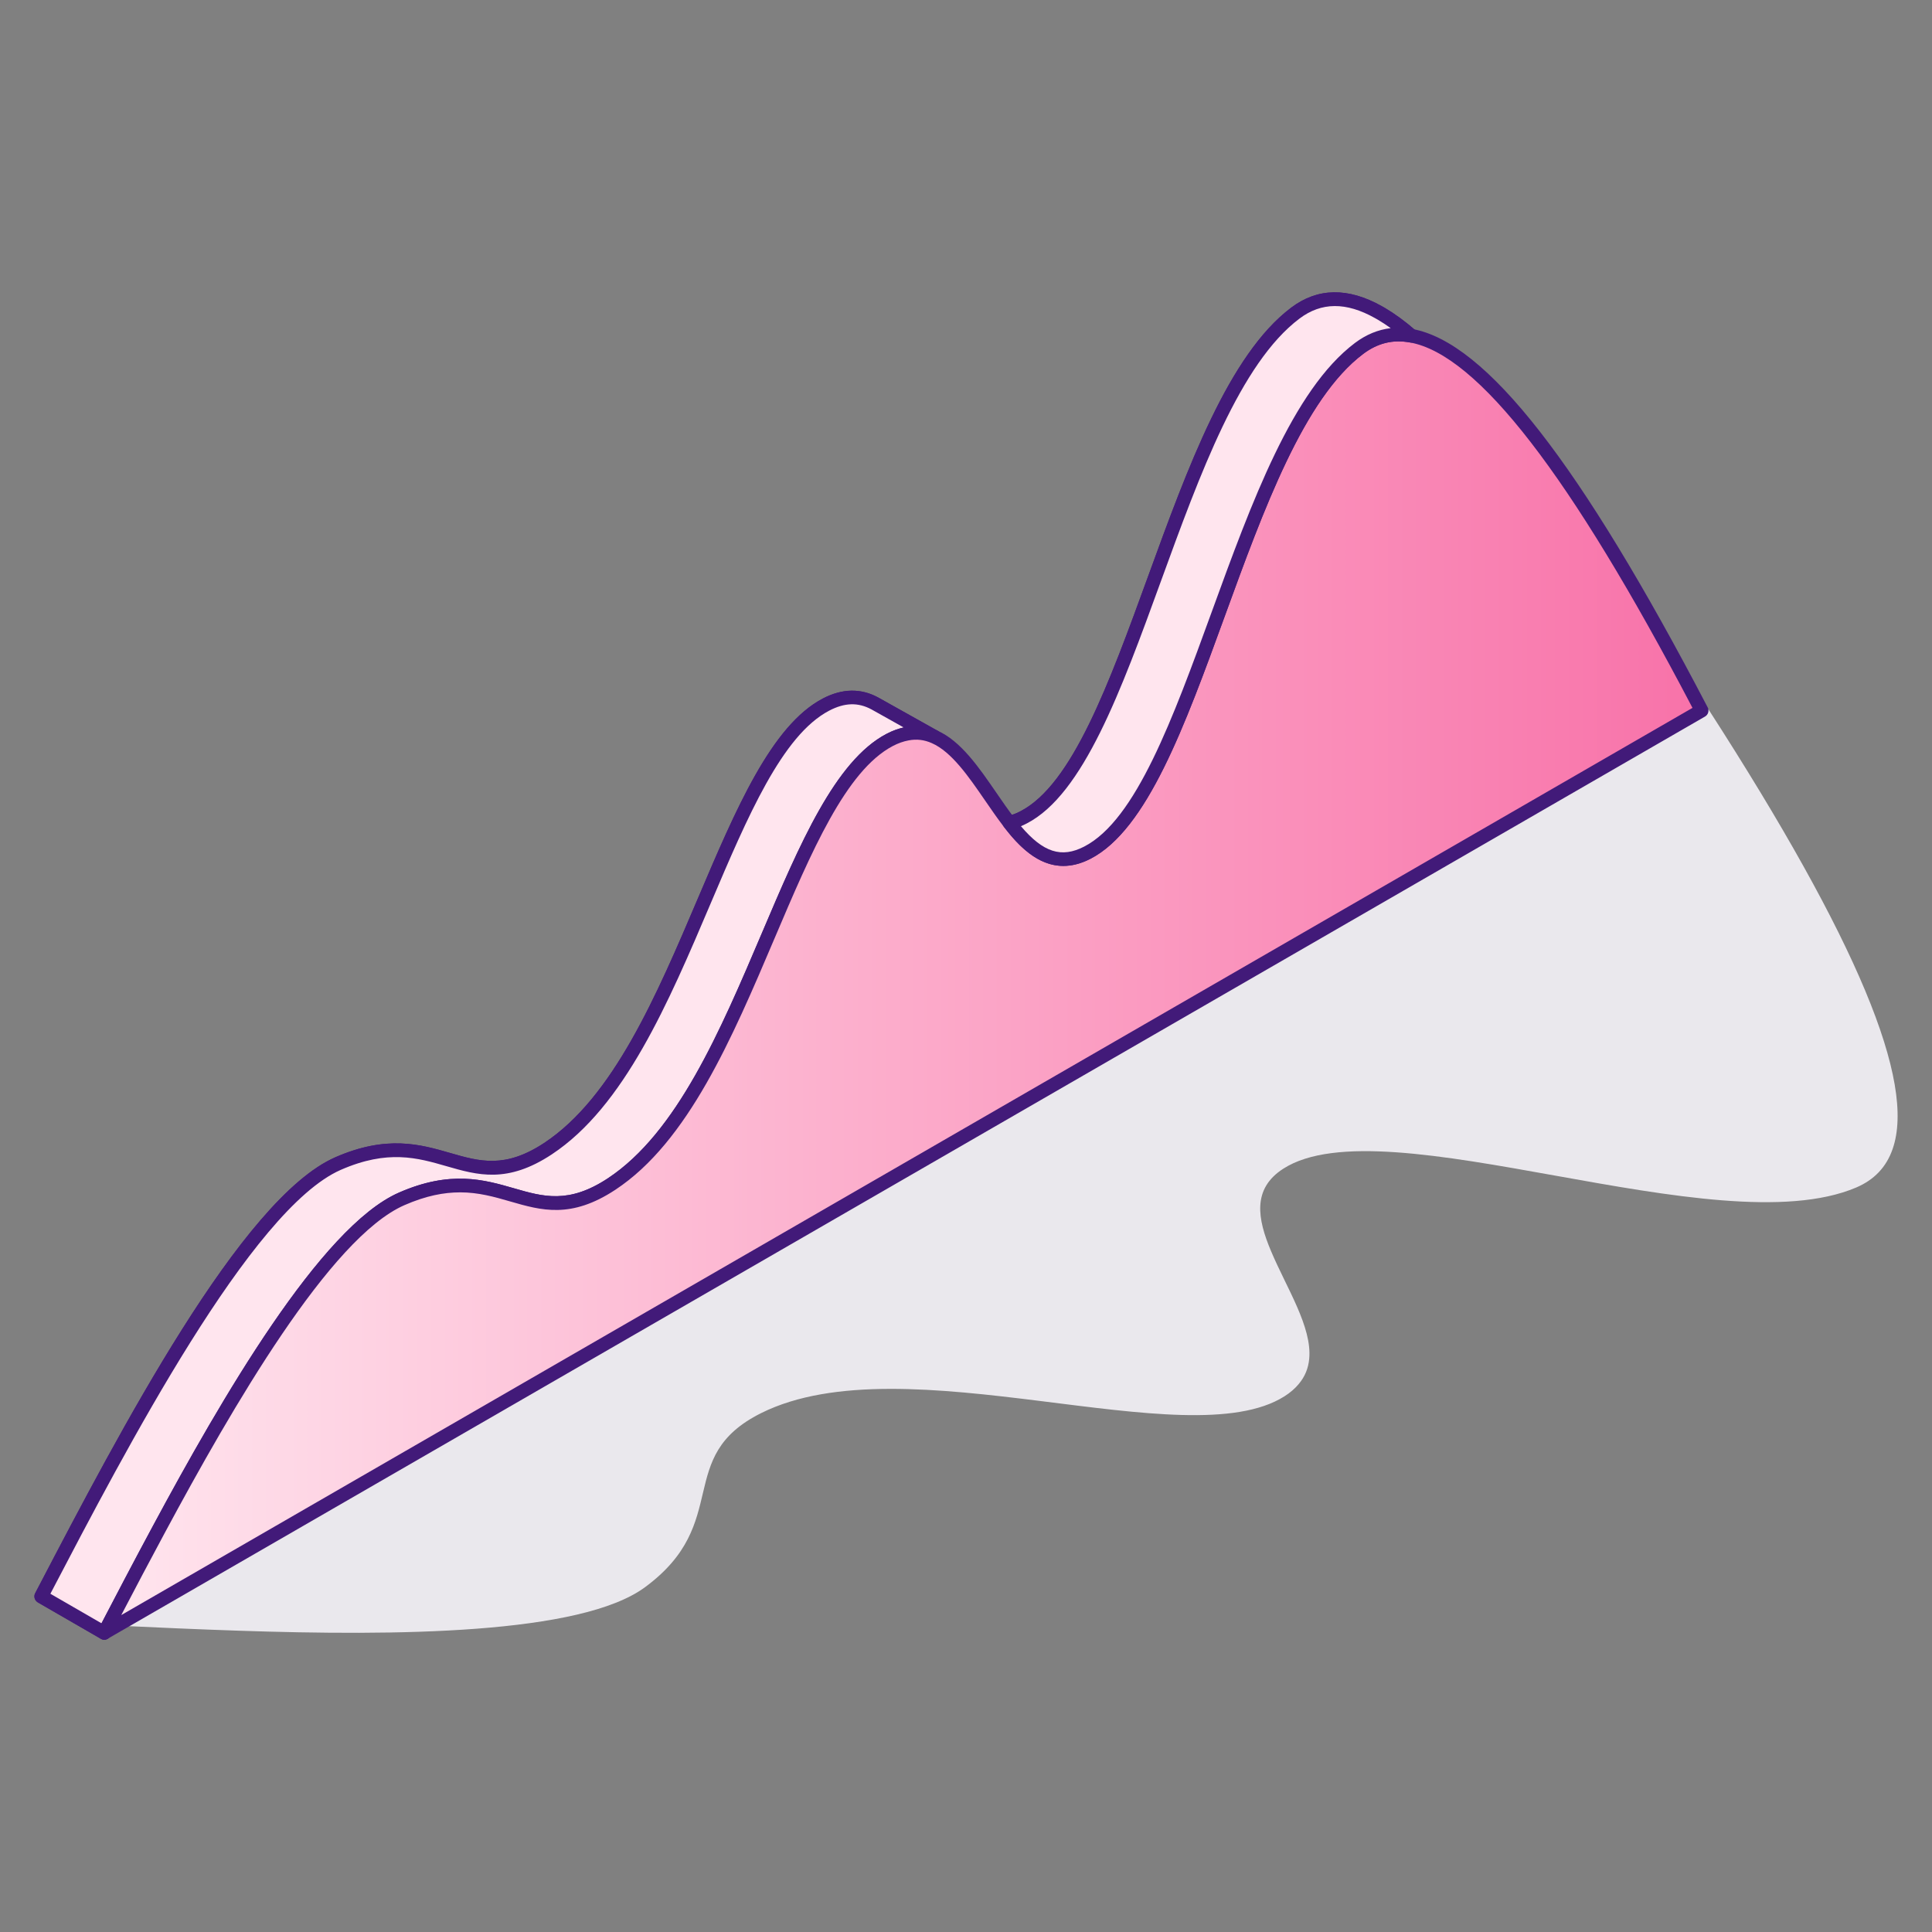 <?xml version="1.0" encoding="UTF-8"?>
<svg xmlns="http://www.w3.org/2000/svg" xmlns:xlink="http://www.w3.org/1999/xlink" viewBox="0 0 105.955 105.955">
  <rect x="0" y="0" width="105.955" height="105.955" fill="#808080" stroke="none"/>
  <defs>
    <style>
      .cls-1 {
        fill: url(#linear-gradient);
      }

      .cls-2 {
        fill: #ffe5ee;
      }

      .cls-3 {
        isolation: isolate;
      }

      .cls-4 {
        fill: #421a79;
      }

      .cls-5 {
        fill: #eae8ed;
        mix-blend-mode: multiply;
      }
    </style>
    <linearGradient id="linear-gradient" x1="5.718" y1="53.947" x2="93.319" y2="53.947" gradientUnits="userSpaceOnUse">
      <stop offset=".002" stop-color="#ffe5ee"/>
      <stop offset=".476" stop-color="#fcaecc"/>
      <stop offset="1" stop-color="#f872a9"/>
    </linearGradient>
  </defs>
  <g class="cls-3">
    <g id="Hero">
      <g id="Graph_pink">
        <path class="cls-4" d="M5.718,89.924c-.065,0-.13-.017-.188-.05l-3.422-1.976c-.007-.004-.047-.03-.054-.035-.16-.107-.214-.317-.125-.487l.21-.402c4.421-8.46,11.101-21.246,16.245-23.504,2.831-1.241,4.676-.708,6.304-.238,1.613.466,3.007.869,5.155-.549,3.793-2.506,6.163-8.079,8.455-13.468,2.062-4.849,4.009-9.429,6.824-10.904,1.063-.557,2.087-.577,3.042-.058l3.278,1.835c.175.098.243.317.152.497s-.305.258-.489.175c-.418-.186-.835-.235-1.277-.151-.285.052-.574.155-.862.306-2.577,1.351-4.473,5.811-6.481,10.533-2.335,5.492-4.75,11.171-8.733,13.802-2.436,1.608-4.059,1.138-5.777.642-1.581-.457-3.215-.928-5.8.205-4.078,1.789-9.446,11.101-13.128,17.95-1.087,2.019-2.116,3.988-2.995,5.676-.047.091-.13.159-.228.187-.035.01-.07.015-.105.015ZM2.763,87.405l2.803,1.62c.839-1.61,1.803-3.451,2.818-5.336,3.735-6.947,9.197-16.401,13.489-18.282,2.834-1.244,4.681-.71,6.311-.24,1.613.467,3.006.869,5.153-.547,3.793-2.506,6.163-8.079,8.455-13.469,2.062-4.849,4.009-9.428,6.824-10.904.312-.164.629-.282.943-.353l-1.758-.984c-.738-.401-1.479-.38-2.33.066-2.577,1.351-4.473,5.811-6.481,10.533-2.335,5.492-4.75,11.171-8.732,13.802-2.437,1.608-4.06,1.14-5.778.644-1.579-.456-3.212-.927-5.793.204-4.902,2.152-11.774,15.305-15.88,23.163l-.043.083Z"/>
        <g>
          <path class="cls-2" d="M51.258,40.415c-.458-.204-.955-.282-1.501-.177-.304.055-.629.166-.966.342-5.663,2.97-7.827,19.452-15.246,24.354-4.51,2.975-6.011-1.601-11.52.817-4.041,1.772-9.213,10.499-13.308,18.116-1.088,2.02-2.103,3.963-2.997,5.68l-3.422-1.976-.033-.022c4.272-8.175,11.167-21.495,16.273-23.736,5.503-2.412,7.005,2.158,11.515-.817,7.419-4.902,9.583-21.384,15.246-24.354,1.043-.546,1.915-.48,2.688-.061l3.273,1.833Z"/>
          <path class="cls-4" d="M5.718,89.924c-.065,0-.13-.017-.188-.05l-3.422-1.976c-.007-.004-.047-.03-.054-.035-.16-.107-.214-.317-.125-.487l.21-.402c4.421-8.46,11.101-21.246,16.245-23.504,2.831-1.241,4.676-.708,6.304-.238,1.613.466,3.007.869,5.155-.549,3.793-2.506,6.163-8.079,8.455-13.468,2.062-4.849,4.009-9.429,6.824-10.904,1.063-.557,2.087-.577,3.042-.058l3.278,1.835c.175.098.243.317.152.497s-.305.258-.489.175c-.418-.186-.835-.235-1.277-.151-.285.052-.574.155-.862.306-2.577,1.351-4.473,5.811-6.481,10.533-2.335,5.492-4.75,11.171-8.733,13.802-2.436,1.608-4.059,1.138-5.777.642-1.581-.457-3.215-.928-5.8.205-4.078,1.789-9.446,11.101-13.128,17.95-1.087,2.019-2.116,3.988-2.995,5.676-.047.091-.13.159-.228.187-.035.01-.07.015-.105.015ZM2.763,87.405l2.803,1.62c.839-1.61,1.803-3.451,2.818-5.336,3.735-6.947,9.197-16.401,13.489-18.282,2.834-1.244,4.681-.71,6.311-.24,1.613.467,3.006.869,5.153-.547,3.793-2.506,6.163-8.079,8.455-13.469,2.062-4.849,4.009-9.428,6.824-10.904.312-.164.629-.282.943-.353l-1.758-.984c-.738-.401-1.479-.38-2.33.066-2.577,1.351-4.473,5.811-6.481,10.533-2.335,5.492-4.75,11.171-8.732,13.802-2.437,1.608-4.06,1.14-5.778.644-1.579-.456-3.212-.927-5.793.204-4.902,2.152-11.774,15.305-15.88,23.163l-.043.083Z"/>
        </g>
        <path class="cls-4" d="M58.315,47.49c-1.395,0-2.451-1.09-3.26-2.143-.078-.102-.099-.237-.055-.358.044-.121.146-.211.272-.239.232-.051.464-.138.689-.258,2.847-1.469,4.866-7.014,7.003-12.885,2.176-5.979,4.426-12.161,7.851-14.738,1.443-1.089,3.112-1.117,4.959-.082l.167.094c.562.332,1.132.75,1.702,1.248.128.111.165.294.091.447-.074.152-.24.241-.407.206-.935-.172-1.774.032-2.565.627-3.246,2.442-5.457,8.518-7.596,14.393-2.189,6.014-4.256,11.694-7.361,13.295-.535.275-1.03.393-1.489.393ZM55.99,45.31c1.227,1.449,2.228,1.758,3.469,1.118,2.843-1.466,4.862-7.012,6.999-12.883,2.176-5.978,4.426-12.16,7.851-14.737.613-.46,1.269-.731,1.961-.811-.238-.171-.474-.326-.706-.463l-.159-.09c-1.583-.888-2.936-.878-4.137.027-3.247,2.443-5.458,8.519-7.597,14.394-2.189,6.014-4.256,11.694-7.361,13.295-.105.055-.211.105-.319.15Z"/>
        <path class="cls-1" d="M93.319,38.969L5.718,89.548c.894-1.717,1.91-3.66,2.997-5.68,4.096-7.618,9.268-16.345,13.308-18.116,5.509-2.418,7.01,2.158,11.52-.817,7.419-4.902,9.583-21.384,15.246-24.354.337-.177.662-.287.966-.342.546-.105,1.043-.028,1.501.177,1.612.712,2.777,2.997,4.096,4.703,1.17,1.524,2.456,2.583,4.278,1.645,5.951-3.069,8.236-22.637,14.904-27.655.867-.651,1.816-.889,2.859-.696,3.847.701,8.981,7.253,15.925,20.556Z"/>
        <path class="cls-5" d="M93.695,38.903L6.638,89.163c1.935.091,4.126.191,6.421.267,8.648.293,18.791.214,22.317-2.386,4.81-3.545,1.558-7.145,6.364-9.545,7.911-3.945,23.337,2.478,28.704-.923.319-.202.575-.428.772-.663.359-.42.536-.888.583-1.386.17-1.751-1.25-3.908-2.089-5.906-.754-1.778-1.046-3.423.665-4.525,5.594-3.599,23.769,4.272,31.413,1.034.993-.421,1.665-1.122,2.009-2.121,1.277-3.678-1.915-11.411-10.101-24.106Z"/>
        <path class="cls-4" d="M5.718,89.924c-.095,0-.188-.036-.26-.104-.121-.116-.151-.297-.073-.446.88-1.69,1.911-3.662,3-5.684,3.735-6.947,9.197-16.401,13.489-18.282,2.834-1.244,4.681-.71,6.311-.24,1.613.467,3.006.869,5.153-.547,3.793-2.506,6.163-8.079,8.455-13.469,2.062-4.849,4.009-9.428,6.824-10.904.356-.187.717-.314,1.073-.38.586-.112,1.166-.045,1.722.204,1.28.565,2.268,2.003,3.223,3.392.331.482.673.98,1.017,1.425,1.387,1.806,2.454,2.237,3.808,1.54,2.843-1.466,4.862-7.012,6.999-12.883,2.176-5.978,4.426-12.16,7.851-14.737.955-.718,2.016-.975,3.154-.765,4.039.736,9.184,7.33,16.19,20.752.093.178.029.399-.145.5L5.906,89.873c-.059.034-.124.05-.188.05ZM25.225,65.392c-.874,0-1.861.182-3.049.703-4.078,1.789-9.446,11.101-13.128,17.95-.849,1.577-1.663,3.123-2.397,4.529l86.169-49.752c-6.712-12.808-11.781-19.364-15.492-20.04-.936-.174-1.775.031-2.566.626-3.246,2.442-5.457,8.518-7.596,14.393-2.189,6.014-4.256,11.694-7.361,13.295-2.162,1.113-3.673-.35-4.749-1.75-.356-.46-.705-.967-1.042-1.458-.896-1.303-1.822-2.651-2.908-3.131-.419-.187-.837-.236-1.278-.151-.285.052-.574.155-.862.306-2.577,1.351-4.473,5.811-6.481,10.533-2.335,5.492-4.75,11.171-8.733,13.802-2.436,1.608-4.059,1.138-5.777.642-.854-.247-1.723-.498-2.75-.498Z"/>
        <g>
          <path class="cls-2" d="M77.394,18.412c-1.043-.193-1.993.044-2.859.696-6.668,5.018-8.953,24.586-14.904,27.655-1.821.938-3.108-.121-4.278-1.645.249-.055.513-.149.784-.293,5.95-3.069,8.236-22.637,14.904-27.655,1.308-.988,2.815-1.027,4.548-.055l.166.094c.524.309,1.071.707,1.639,1.203Z"/>
          <path class="cls-4" d="M58.315,47.49c-1.395,0-2.451-1.09-3.26-2.143-.078-.102-.099-.237-.055-.358.044-.121.146-.211.272-.239.232-.051.464-.138.689-.258,2.847-1.469,4.866-7.014,7.003-12.885,2.176-5.979,4.426-12.161,7.851-14.738,1.443-1.089,3.112-1.117,4.959-.082l.167.094c.562.332,1.132.75,1.702,1.248.128.111.165.294.091.447-.074.152-.24.241-.407.206-.935-.172-1.774.032-2.565.627-3.246,2.442-5.457,8.518-7.596,14.393-2.189,6.014-4.256,11.694-7.361,13.295-.535.275-1.03.393-1.489.393ZM55.99,45.31c1.227,1.449,2.228,1.758,3.469,1.118,2.843-1.466,4.862-7.012,6.999-12.883,2.176-5.978,4.426-12.16,7.851-14.737.613-.46,1.269-.731,1.961-.811-.238-.171-.474-.326-.706-.463l-.159-.09c-1.583-.888-2.936-.878-4.137.027-3.247,2.443-5.458,8.519-7.597,14.394-2.189,6.014-4.256,11.694-7.361,13.295-.105.055-.211.105-.319.15Z"/>
        </g>
      </g>
    </g>
  </g>
</svg>